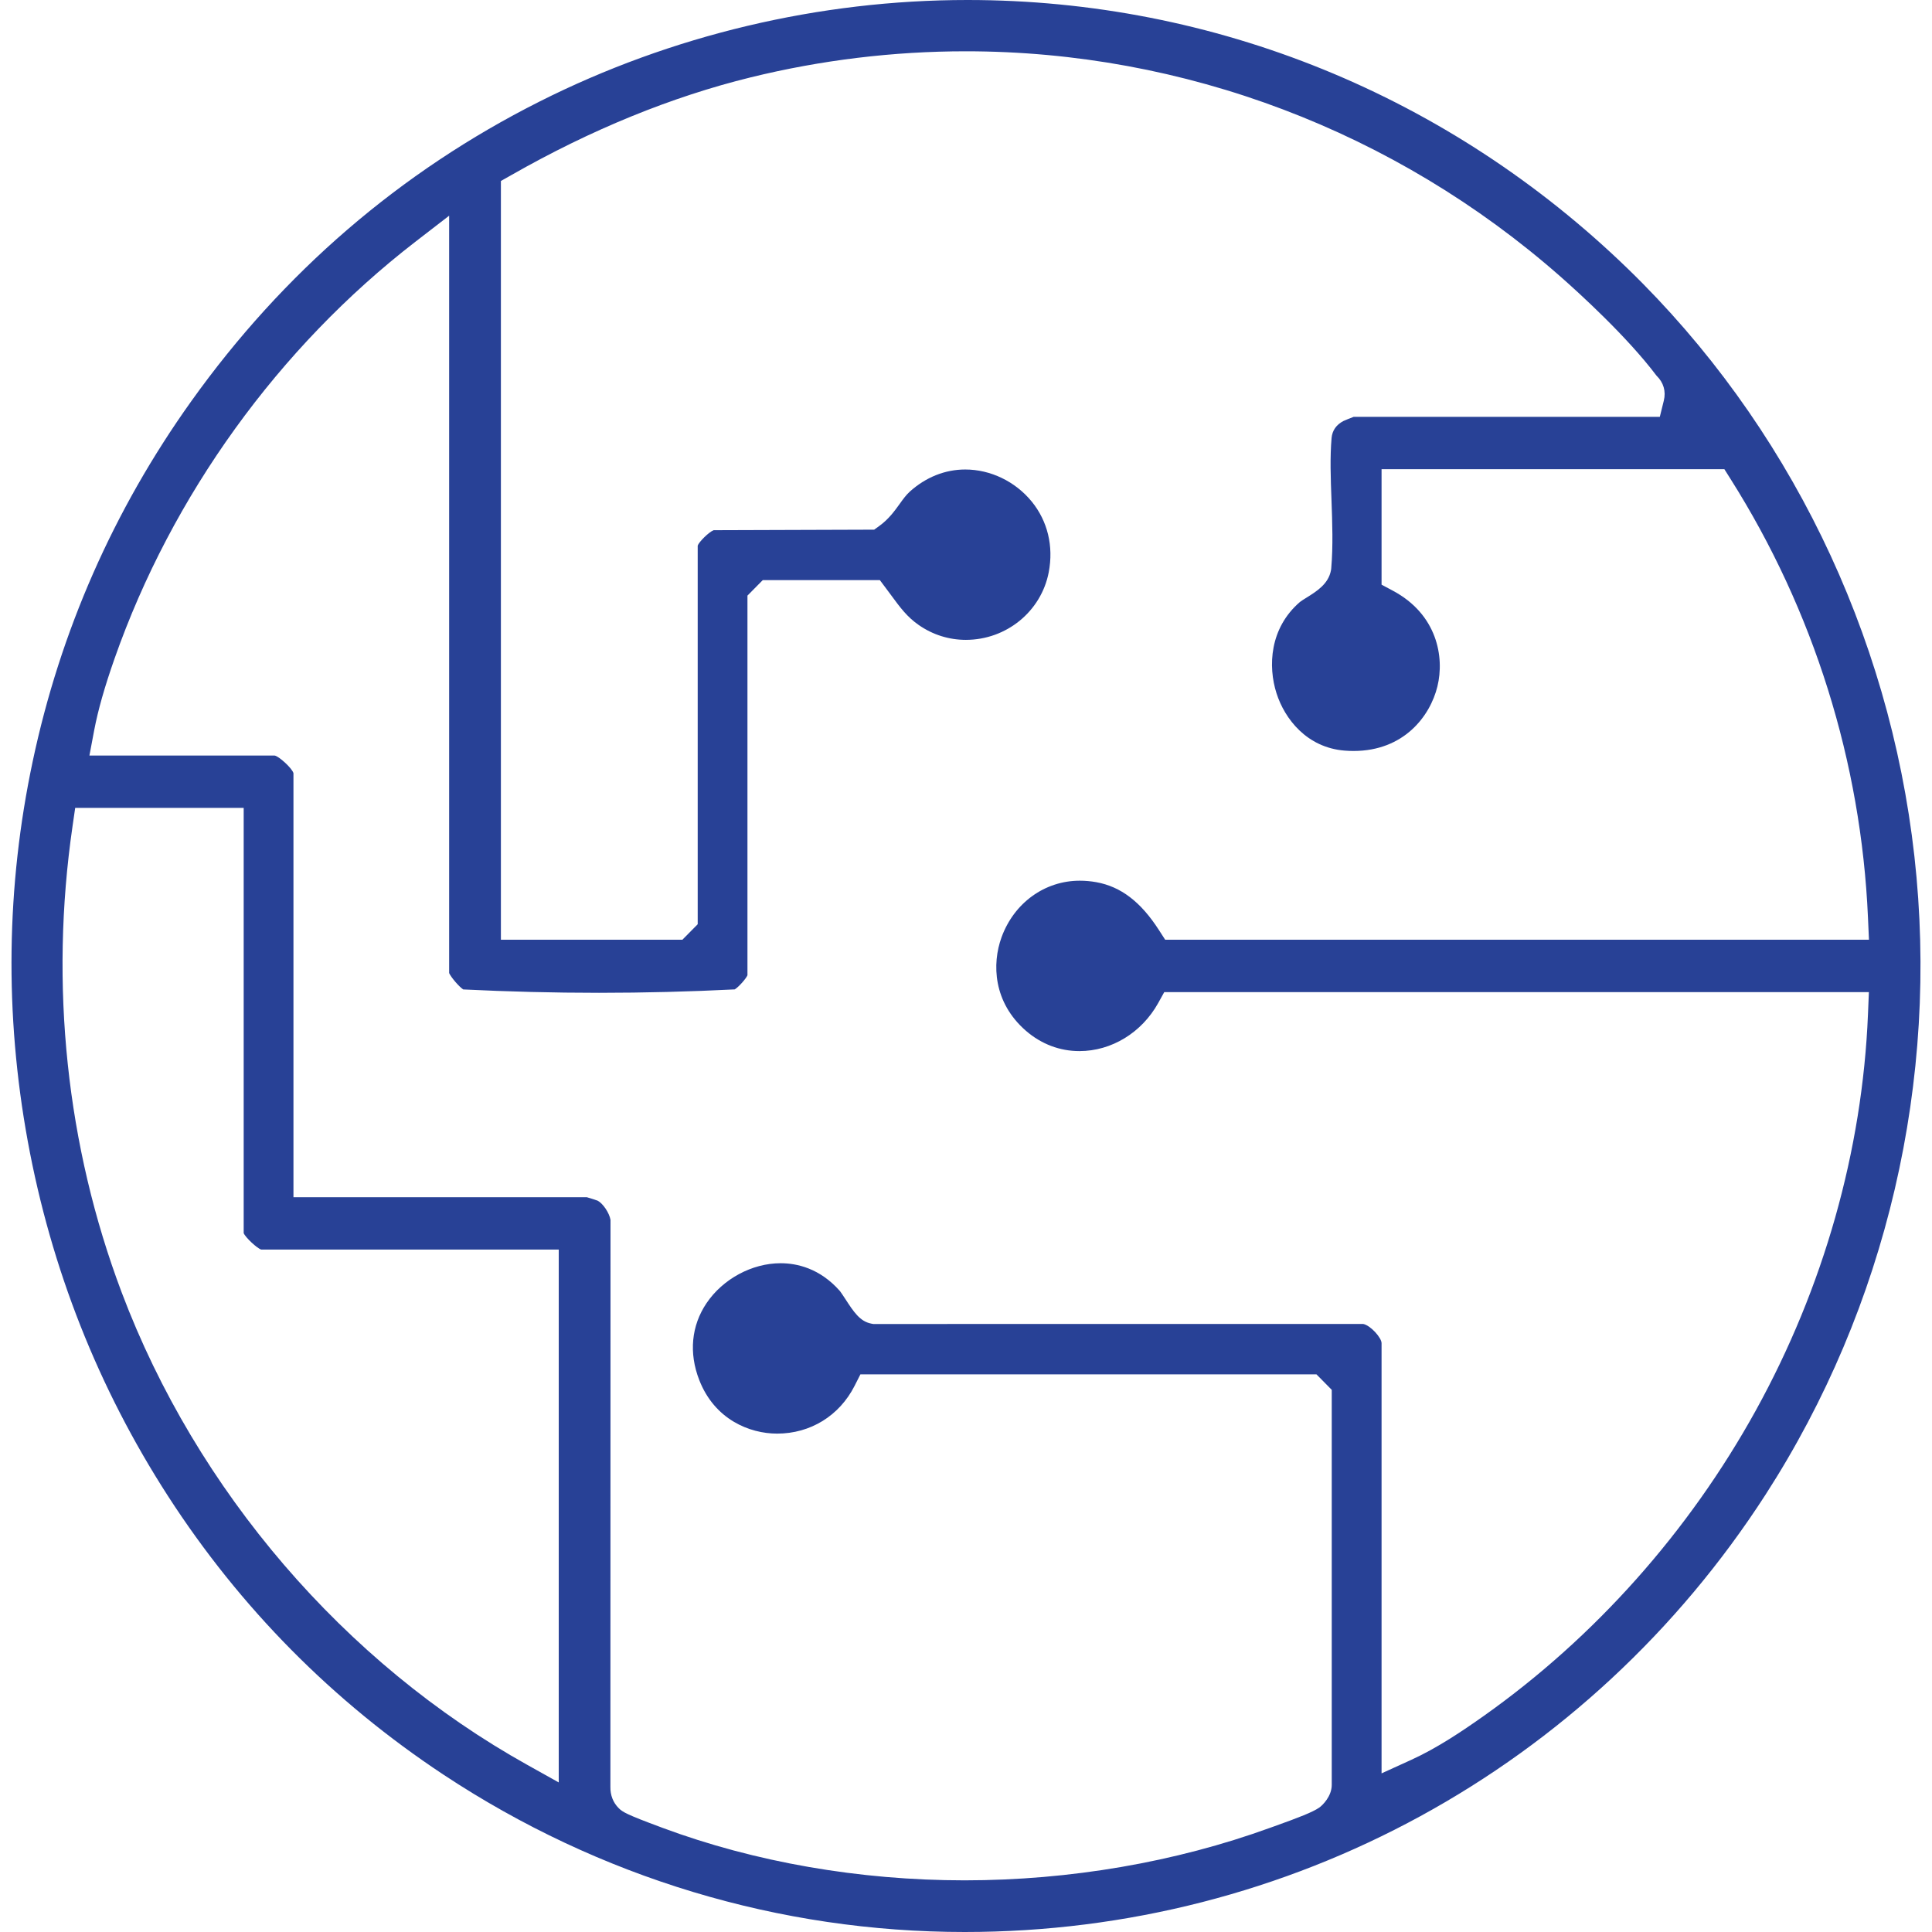 <svg width="84" height="84" viewBox="0 0 84 84" fill="none" xmlns="http://www.w3.org/2000/svg">
<g clip-path="url(#clip0_800_292)">
<path d="M41.944 84C33.889 84 26.055 81.636 19.289 77.164C14.468 73.976 10.435 69.897 7.299 65.038C4.273 60.348 2.224 55.161 1.208 49.622C0.197 44.102 0.268 38.541 1.423 33.096C2.622 27.441 4.938 22.177 8.31 17.453C12.306 11.852 17.399 7.466 23.45 4.419C29.188 1.527 35.625 2.30074e-06 42.066 2.30074e-06C52.807 2.30074e-06 63.008 4.154 70.787 11.696C77.722 18.423 82.144 27.49 83.235 37.23C84.326 46.971 82.026 56.83 76.759 64.991C69.076 76.894 56.062 84 41.944 84ZM26.539 77.687C26.532 78.05 26.657 78.374 26.902 78.617C27.068 78.78 27.216 78.882 28.741 79.447L28.801 79.47C32.821 80.964 37.364 81.754 41.937 81.754C46.516 81.754 51.107 80.964 55.215 79.472L55.414 79.401C56.479 79.02 57.072 78.789 57.359 78.591C57.499 78.493 57.902 78.103 57.902 77.604V60.428L57.238 59.755H37.409L37.154 60.258C36.493 61.556 35.235 62.331 33.788 62.331C32.588 62.331 31.068 61.717 30.401 59.998C29.945 58.825 30.058 57.641 30.716 56.663C31.428 55.606 32.694 54.923 33.941 54.923C34.633 54.923 35.64 55.134 36.519 56.133C36.552 56.171 36.685 56.374 36.742 56.461C37.117 57.038 37.387 57.454 37.883 57.549L37.967 57.565L59.269 57.563C59.588 57.625 60.068 58.162 60.068 58.4V77.103L61.361 76.514C62.486 76.002 63.587 75.26 64.515 74.603C69.342 71.184 73.43 66.592 76.34 61.323C79.286 55.984 80.973 50.029 81.216 44.102L81.256 43.135H50.62L50.357 43.609C49.641 44.898 48.327 45.7 46.93 45.7C46.078 45.7 45.275 45.395 44.609 44.82C43.181 43.583 43.124 41.907 43.546 40.749C44.091 39.255 45.425 38.291 46.946 38.291C47.182 38.291 47.422 38.312 47.667 38.356C48.732 38.549 49.599 39.209 50.388 40.437L50.66 40.858H81.259L81.216 39.889C80.92 33.133 78.855 26.542 75.243 20.828L74.973 20.4H60.068V25.42L60.556 25.681C62.488 26.711 62.809 28.568 62.496 29.846C62.18 31.139 61.036 32.65 58.851 32.651C58.723 32.651 58.593 32.646 58.459 32.635C56.822 32.503 55.857 31.261 55.5 30.141C55.126 28.97 55.197 27.31 56.52 26.172C56.56 26.137 56.7 26.05 56.793 25.992C57.244 25.712 57.753 25.395 57.866 24.806L57.875 24.757L57.88 24.71C57.964 23.733 57.926 22.724 57.891 21.747C57.855 20.79 57.822 19.886 57.895 19.04C57.924 18.719 58.101 18.465 58.409 18.305C58.464 18.277 58.716 18.176 58.856 18.123H72.166L72.339 17.422C72.441 17.014 72.328 16.629 72.022 16.333C70.743 14.636 68.672 12.753 67.839 12.019C60.66 5.706 51.481 2.23 41.99 2.23C38.849 2.23 35.702 2.611 32.635 3.364C29.195 4.209 25.7 5.636 22.247 7.604L21.778 7.869V40.858H29.669L30.335 40.184V23.723C30.382 23.57 30.815 23.134 31.028 23.052L38.008 23.029L38.246 22.856C38.639 22.57 38.891 22.221 39.113 21.914C39.257 21.711 39.396 21.52 39.556 21.375C40.255 20.747 41.089 20.413 41.968 20.413C43.066 20.413 44.144 20.934 44.856 21.805C45.549 22.655 45.813 23.746 45.598 24.877C45.272 26.582 43.756 27.82 41.993 27.82C41.262 27.82 40.556 27.599 39.949 27.177C39.443 26.827 39.137 26.413 38.752 25.889L38.529 25.589L38.254 25.222H33.164L32.498 25.896V42.403C32.435 42.552 32.128 42.902 31.946 43.017C30.001 43.115 28.016 43.166 26.044 43.166C24.073 43.166 22.086 43.115 20.14 43.019C19.964 42.906 19.609 42.492 19.528 42.307V9.378L18.054 10.516C12.115 15.106 7.472 21.54 4.98 28.636C4.55 29.859 4.262 30.876 4.096 31.746L3.888 32.849H11.932C12.117 32.864 12.717 33.419 12.759 33.619V52.053H25.515C25.654 52.093 25.9 52.171 25.982 52.202C26.216 52.322 26.491 52.734 26.544 53.037L26.539 77.687ZM3.154 35.92C2.151 42.821 2.89 49.831 5.29 56.191C8.545 64.815 14.975 72.304 22.934 76.738L24.293 77.497V54.33H11.36C11.181 54.281 10.668 53.8 10.595 53.614V35.126H3.269L3.154 35.92Z" fill="#284196"/>
</g>
<defs>
<clipPath id="clip0_800_292">
<rect width="84" height="84" fill="white"/>
</clipPath>
</defs>
</svg>
